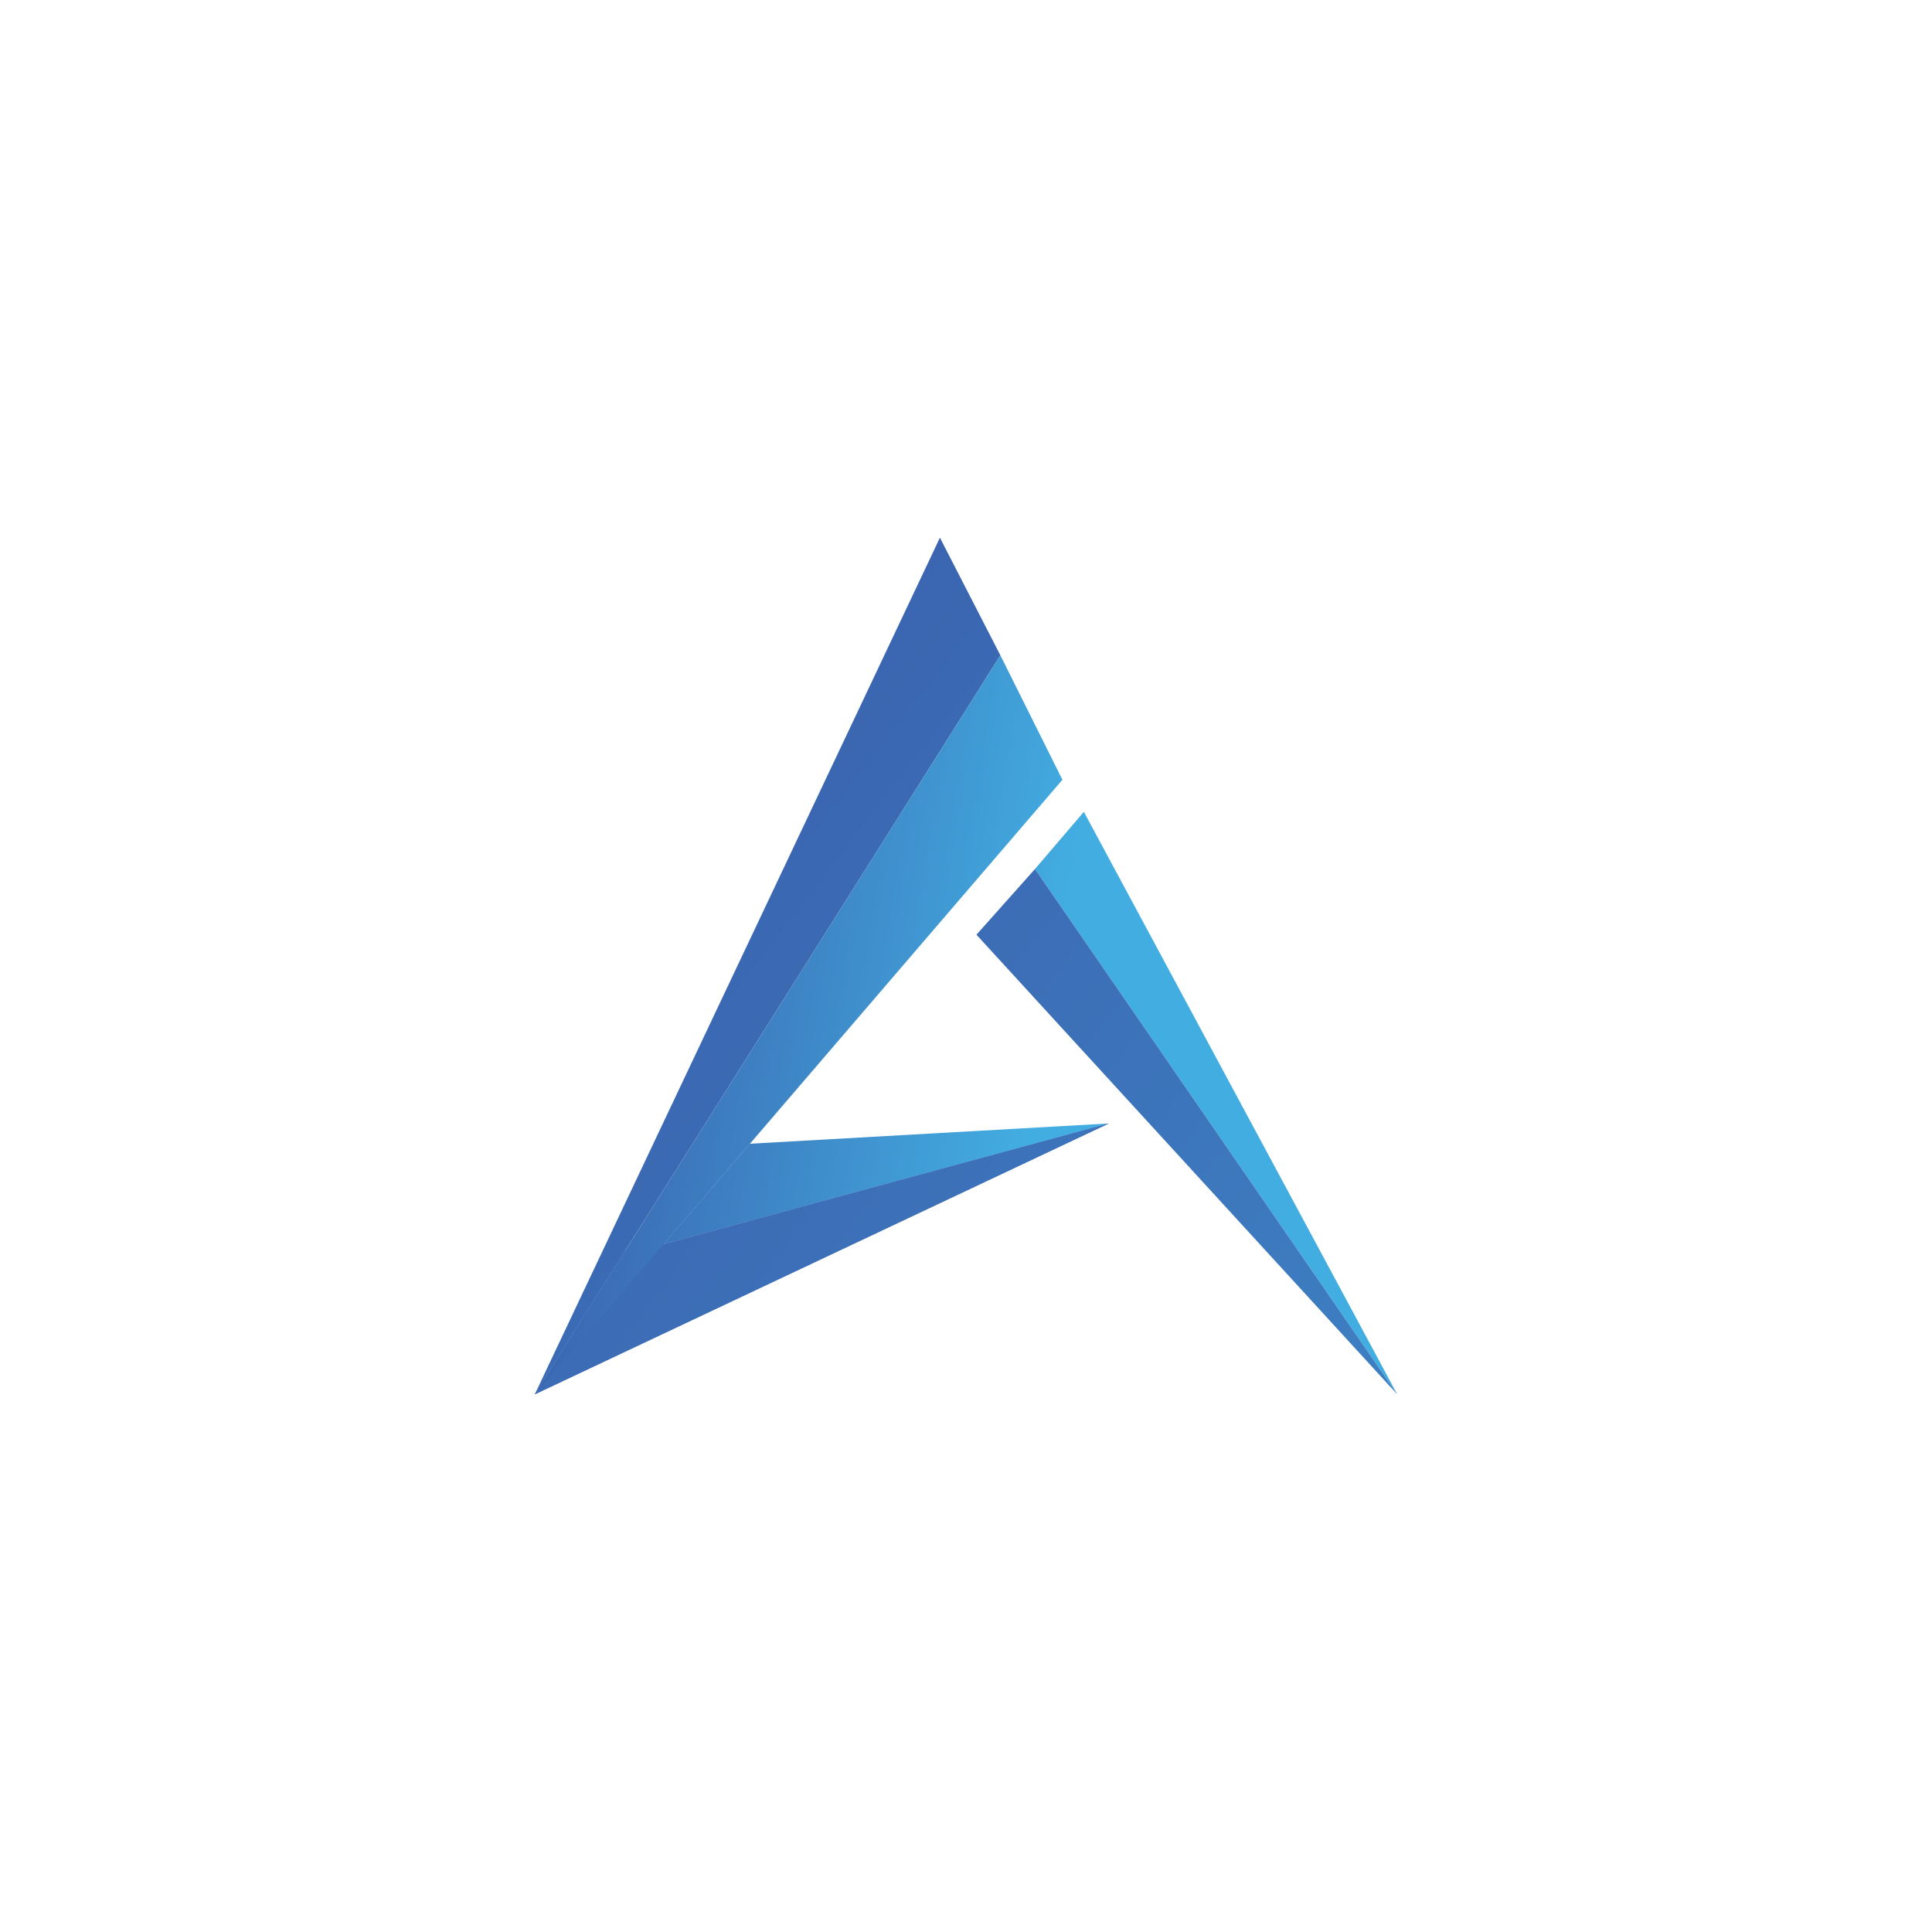 <?xml version="1.0" encoding="utf-8"?>
<!-- Generator: Adobe Illustrator 23.1.0, SVG Export Plug-In . SVG Version: 6.00 Build 0)  -->
<svg version="1.1" id="Layer_1" xmlns="http://www.w3.org/2000/svg" xmlns:xlink="http://www.w3.org/1999/xlink" x="0px" y="0px"
	 viewBox="0 0 1000 1000" style="enable-background:new 0 0 1000 1000;" xml:space="preserve">
<style type="text/css">
	.st0{display:none;fill:#EC008C;}
	.st1{fill:none;}
	.st2{fill:url(#SVGID_1_);}
	.st3{fill:url(#SVGID_2_);}
	.st4{fill:url(#SVGID_3_);}
	.st5{fill:url(#SVGID_4_);}
	.st6{fill:url(#SVGID_5_);}
	.st7{fill:url(#SVGID_6_);}
	.st8{fill:url(#SVGID_7_);}
</style>
<g>
	<linearGradient id="SVGID_1_" gradientUnits="userSpaceOnUse" x1="83.385" y1="269.294" x2="1355.208" y2="1253.015">
		<stop  offset="0" style="stop-color:#3953A4"/>
		<stop  offset="1" style="stop-color:#42ADE1"/>
	</linearGradient>
	<polygon class="st2" points="276.8,721.7 486.5,278.3 517.8,339.2 	"/>
	<linearGradient id="SVGID_2_" gradientUnits="userSpaceOnUse" x1="251.695" y1="502.964" x2="537.429" y2="552.719">
		<stop  offset="0" style="stop-color:#3953A4"/>
		<stop  offset="1" style="stop-color:#42ADE1"/>
	</linearGradient>
	<polygon class="st3" points="561,420.2 723.2,721.7 535.7,449.8 	"/>
	<linearGradient id="SVGID_3_" gradientUnits="userSpaceOnUse" x1="134.639" y1="203.029" x2="1406.463" y2="1186.75">
		<stop  offset="0" style="stop-color:#3953A4"/>
		<stop  offset="1" style="stop-color:#42ADE1"/>
	</linearGradient>
	<polygon class="st4" points="505.4,483.8 723.2,721.7 535.7,449.8 	"/>
	<linearGradient id="SVGID_4_" gradientUnits="userSpaceOnUse" x1="239.216" y1="574.628" x2="524.95" y2="624.383">
		<stop  offset="0" style="stop-color:#3953A4"/>
		<stop  offset="1" style="stop-color:#42ADE1"/>
	</linearGradient>
	<polygon class="st5" points="573.9,581.5 388.1,592 343.3,644.1 	"/>
	<linearGradient id="SVGID_5_" gradientUnits="userSpaceOnUse" x1="26.373" y1="343.003" x2="1298.197" y2="1326.724">
		<stop  offset="0" style="stop-color:#3953A4"/>
		<stop  offset="1" style="stop-color:#42ADE1"/>
	</linearGradient>
	<polygon class="st6" points="276.8,721.7 343.3,644.1 573.9,581.5 	"/>
	<linearGradient id="SVGID_6_" gradientUnits="userSpaceOnUse" x1="0.447" y1="322.95" x2="1344.261" y2="1362.352">
		<stop  offset="0" style="stop-color:#3953A4"/>
		<stop  offset="1" style="stop-color:#42ADE1"/>
	</linearGradient>
	<polygon class="st7" points="343.3,644.1 323.7,647.2 276.8,721.7 573.9,581.5 	"/>
	<linearGradient id="SVGID_7_" gradientUnits="userSpaceOnUse" x1="251.337" y1="505.02" x2="537.071" y2="554.775">
		<stop  offset="0" style="stop-color:#3953A4"/>
		<stop  offset="1" style="stop-color:#42ADE1"/>
	</linearGradient>
	<polygon class="st8" points="549.9,403.6 517.8,339.2 276.8,721.7 	"/>
</g>
</svg>
